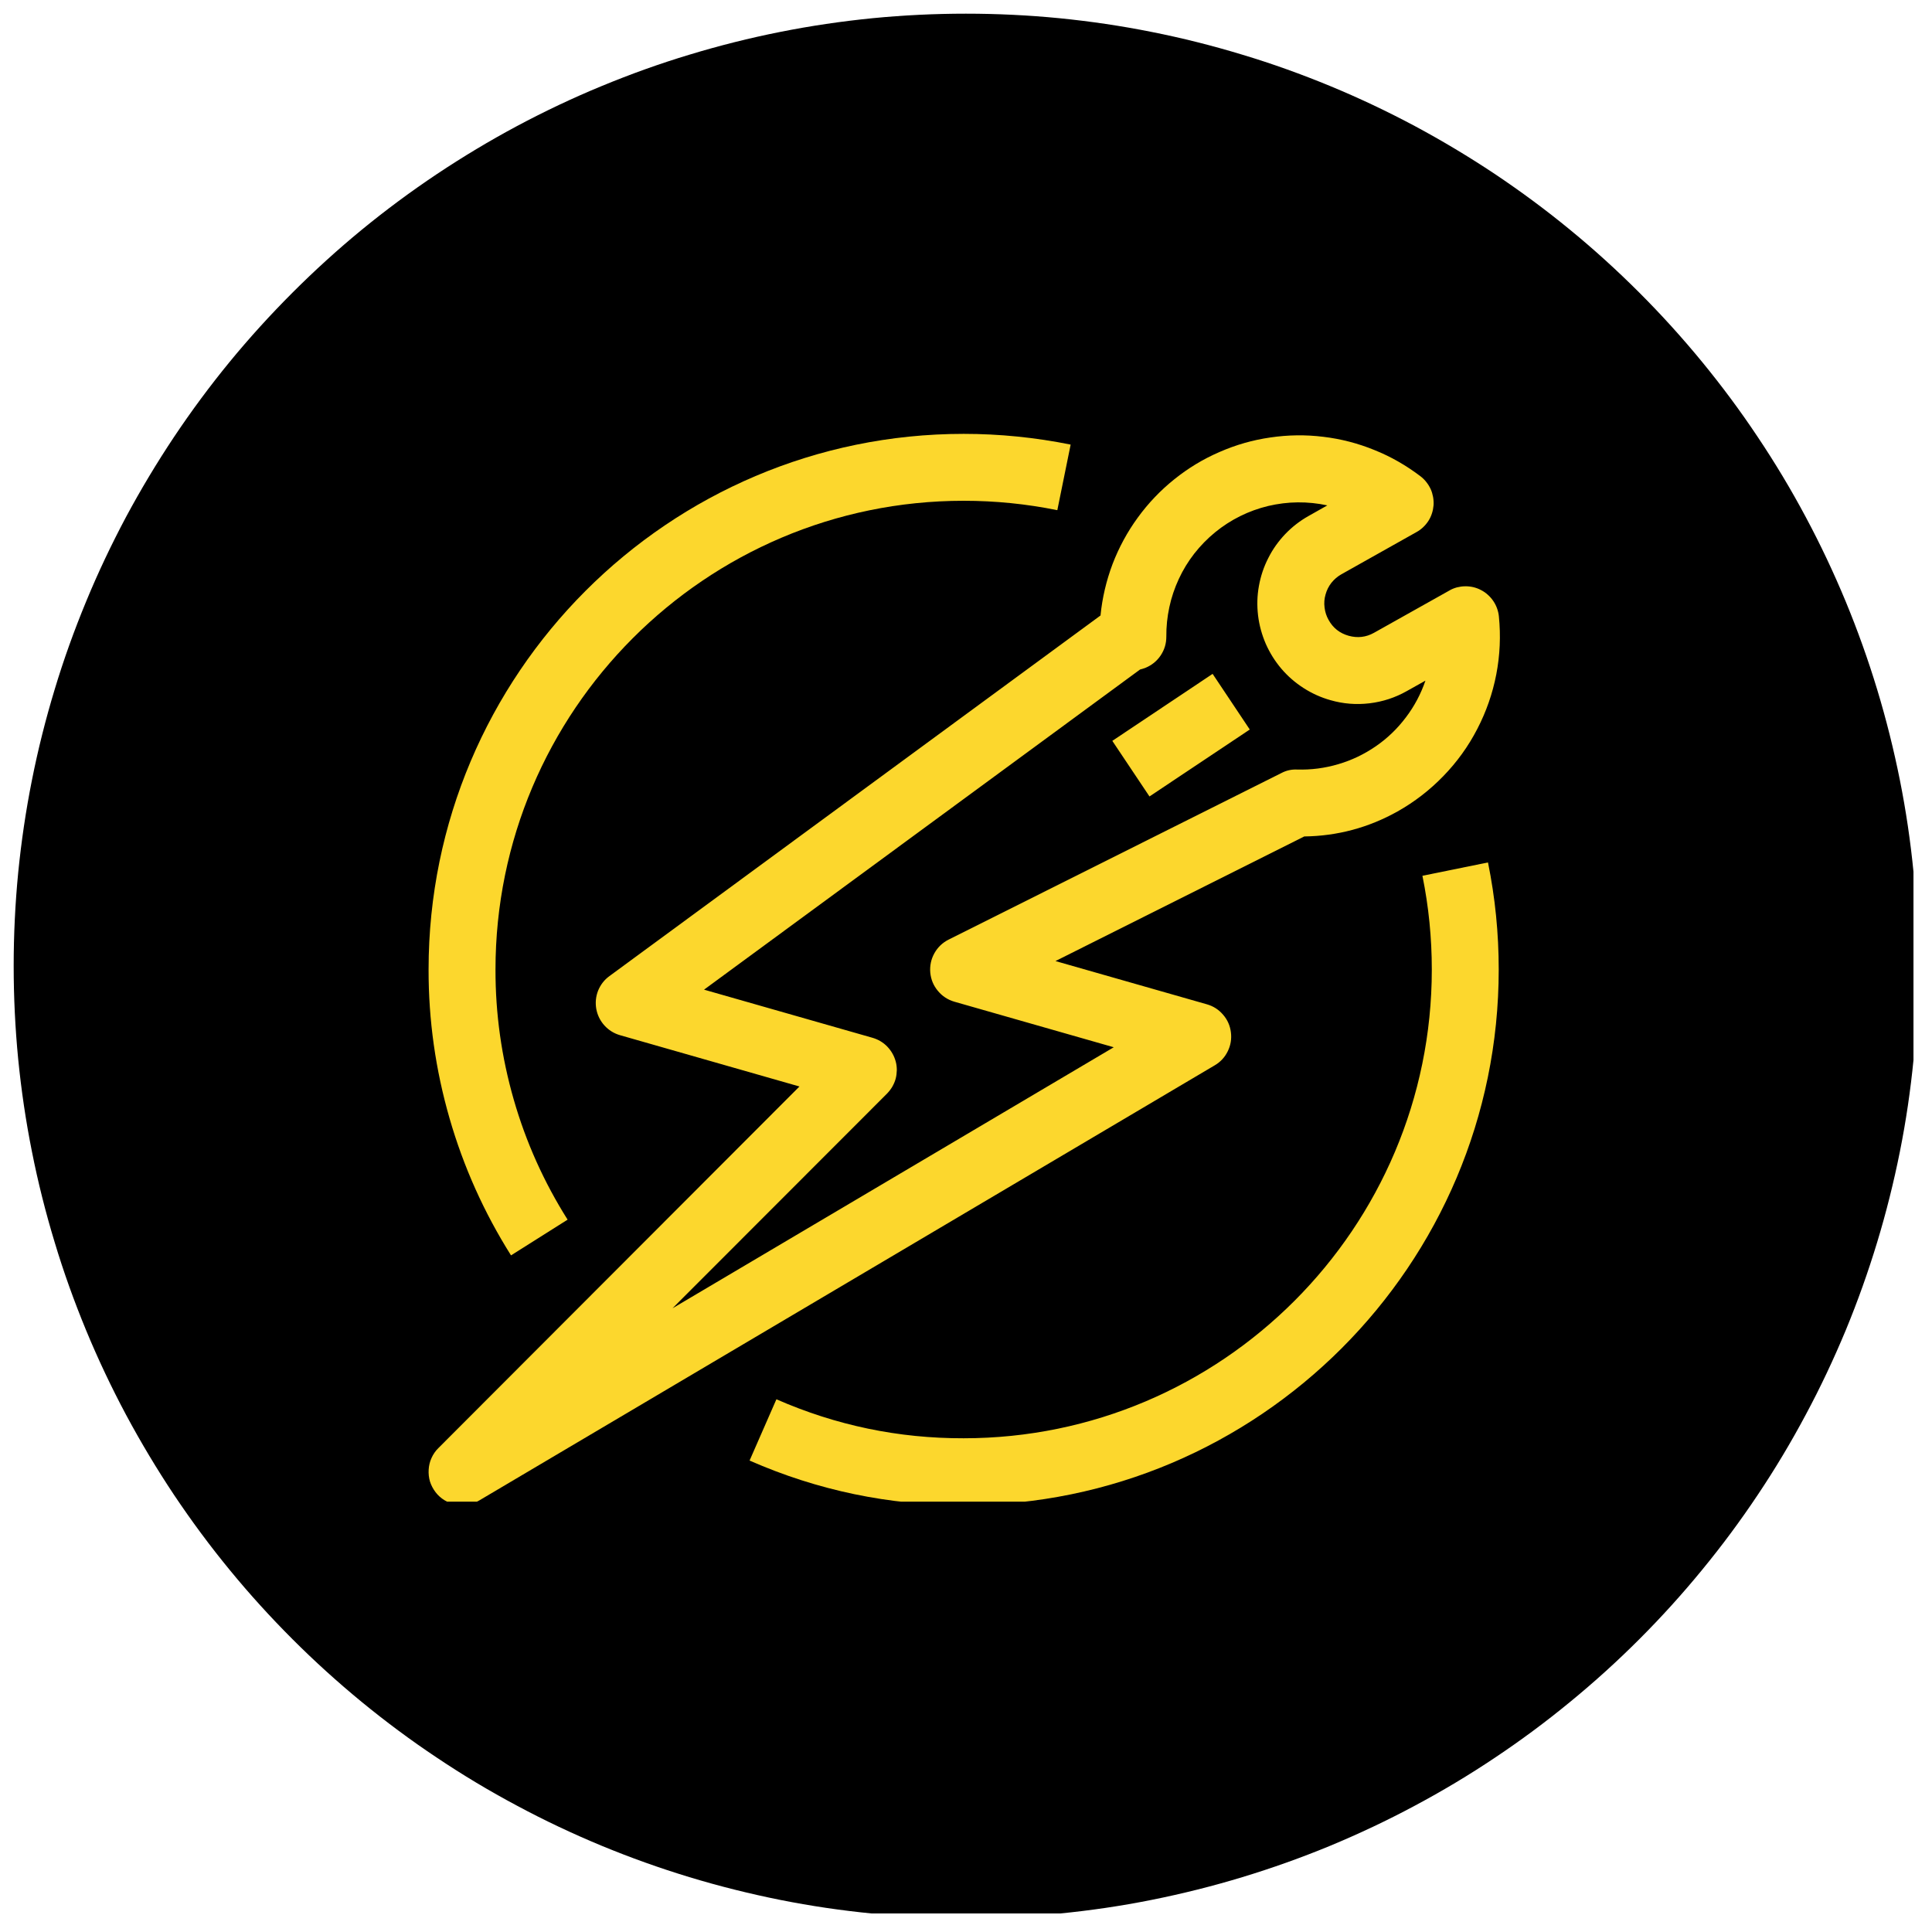 <svg xmlns="http://www.w3.org/2000/svg" xmlns:xlink="http://www.w3.org/1999/xlink" width="120" zoomAndPan="magnify" viewBox="0 0 90 90" height="120" preserveAspectRatio="xMidYMid meet" version="1.0"><defs><clipPath id="559f26aae9"><path d="M 0.637 0.637 L 89.137 0.637 L 89.137 89.137 L 0.637 89.137 Z M 0.637 0.637 " clip-rule="nonzero"/></clipPath><clipPath id="e5c52f45ba"><path d="M 19.797 20 L 70 20 L 70 69.953 L 19.797 69.953 Z M 19.797 20 " clip-rule="nonzero"/></clipPath><clipPath id="5d9e9dce4f"><path d="M 34 40 L 70 40 L 70 69.953 L 34 69.953 Z M 34 40 " clip-rule="nonzero"/></clipPath><clipPath id="2fcd04f7ca"><path d="M 19.797 20 L 50 20 L 50 59 L 19.797 59 Z M 19.797 20 " clip-rule="nonzero"/></clipPath></defs><g clip-path="url(#559f26aae9)"><path fill="#000000" d="M 89.355 44.996 C 89.355 46.449 89.285 47.898 89.141 49.344 C 89 50.789 88.789 52.227 88.504 53.648 C 88.219 55.074 87.867 56.48 87.445 57.871 C 87.023 59.262 86.535 60.629 85.98 61.973 C 85.422 63.312 84.805 64.625 84.117 65.906 C 83.434 67.188 82.688 68.434 81.879 69.641 C 81.074 70.848 80.207 72.016 79.285 73.137 C 78.363 74.262 77.391 75.336 76.363 76.363 C 75.336 77.391 74.262 78.363 73.137 79.285 C 72.016 80.207 70.848 81.074 69.641 81.879 C 68.434 82.688 67.188 83.434 65.906 84.117 C 64.625 84.805 63.312 85.422 61.973 85.98 C 60.629 86.535 59.262 87.023 57.871 87.445 C 56.48 87.867 55.074 88.219 53.648 88.504 C 52.227 88.789 50.789 89 49.344 89.141 C 47.898 89.285 46.449 89.355 44.996 89.355 C 43.543 89.355 42.094 89.285 40.648 89.141 C 39.203 89 37.766 88.789 36.34 88.504 C 34.918 88.219 33.508 87.867 32.117 87.445 C 30.727 87.023 29.363 86.535 28.02 85.98 C 26.676 85.422 25.367 84.805 24.086 84.117 C 22.801 83.434 21.559 82.688 20.352 81.879 C 19.141 81.074 17.977 80.207 16.852 79.285 C 15.73 78.363 14.656 77.391 13.629 76.363 C 12.602 75.336 11.625 74.262 10.703 73.137 C 9.781 72.016 8.918 70.848 8.109 69.641 C 7.305 68.434 6.559 67.188 5.871 65.906 C 5.188 64.625 4.566 63.312 4.012 61.973 C 3.457 60.629 2.965 59.262 2.547 57.871 C 2.125 56.48 1.77 55.074 1.488 53.648 C 1.203 52.227 0.992 50.789 0.848 49.344 C 0.707 47.898 0.637 46.449 0.637 44.996 C 0.637 43.543 0.707 42.094 0.848 40.648 C 0.992 39.203 1.203 37.766 1.488 36.34 C 1.77 34.918 2.125 33.508 2.547 32.117 C 2.965 30.727 3.457 29.363 4.012 28.02 C 4.566 26.676 5.188 25.367 5.871 24.082 C 6.559 22.801 7.305 21.559 8.109 20.352 C 8.918 19.141 9.781 17.977 10.703 16.852 C 11.625 15.73 12.602 14.656 13.629 13.629 C 14.656 12.602 15.73 11.625 16.852 10.703 C 17.977 9.781 19.141 8.918 20.352 8.109 C 21.559 7.305 22.801 6.559 24.086 5.871 C 25.367 5.188 26.676 4.566 28.02 4.012 C 29.363 3.457 30.727 2.965 32.117 2.547 C 33.508 2.125 34.918 1.77 36.34 1.488 C 37.766 1.203 39.203 0.992 40.648 0.848 C 42.094 0.707 43.543 0.637 44.996 0.637 C 46.449 0.637 47.898 0.707 49.344 0.848 C 50.789 0.992 52.227 1.203 53.648 1.488 C 55.074 1.77 56.48 2.125 57.871 2.547 C 59.262 2.965 60.629 3.457 61.973 4.012 C 63.312 4.566 64.625 5.188 65.906 5.871 C 67.188 6.559 68.434 7.305 69.641 8.109 C 70.848 8.918 72.016 9.781 73.137 10.703 C 74.262 11.625 75.336 12.602 76.363 13.629 C 77.391 14.656 78.363 15.73 79.285 16.852 C 80.207 17.977 81.074 19.141 81.879 20.352 C 82.688 21.559 83.434 22.801 84.117 24.082 C 84.805 25.367 85.422 26.676 85.98 28.02 C 86.535 29.363 87.023 30.727 87.445 32.117 C 87.867 33.508 88.219 34.918 88.504 36.34 C 88.789 37.766 89 39.203 89.141 40.648 C 89.285 42.094 89.355 43.543 89.355 44.996 Z M 89.355 44.996 " fill-opacity="1" fill-rule="nonzero"/></g><g clip-path="url(#e5c52f45ba)"><path fill="#fcd72d" d="M 27.777 47 C 27.832 47.293 27.957 47.547 28.156 47.77 C 28.355 47.988 28.598 48.141 28.883 48.223 L 37.242 50.613 L 20.422 67.457 C 20.285 67.59 20.18 67.746 20.102 67.918 C 20.023 68.09 19.98 68.273 19.969 68.461 C 19.957 68.652 19.977 68.836 20.031 69.02 C 20.09 69.199 20.176 69.363 20.293 69.516 C 20.406 69.664 20.547 69.789 20.707 69.887 C 20.871 69.988 21.043 70.055 21.23 70.09 C 21.418 70.125 21.605 70.129 21.793 70.094 C 21.977 70.062 22.152 69.996 22.316 69.902 L 56.59 49.625 C 56.855 49.469 57.059 49.25 57.195 48.969 C 57.332 48.688 57.379 48.395 57.34 48.086 C 57.301 47.777 57.18 47.504 56.977 47.27 C 56.773 47.031 56.523 46.871 56.223 46.785 L 49.168 44.77 L 60.758 38.965 C 62.305 38.945 63.754 38.555 65.102 37.801 C 65.895 37.355 66.605 36.805 67.238 36.152 C 67.871 35.5 68.398 34.77 68.816 33.961 C 69.234 33.156 69.531 32.305 69.703 31.414 C 69.875 30.52 69.914 29.621 69.824 28.715 C 69.812 28.586 69.781 28.461 69.738 28.34 C 69.695 28.219 69.637 28.105 69.562 27.996 C 69.492 27.891 69.406 27.793 69.309 27.707 C 69.215 27.621 69.109 27.547 68.992 27.488 C 68.879 27.426 68.758 27.383 68.633 27.352 C 68.508 27.324 68.379 27.309 68.25 27.312 C 68.121 27.312 67.992 27.332 67.867 27.363 C 67.742 27.398 67.621 27.445 67.512 27.512 L 64.008 29.477 C 63.633 29.688 63.238 29.73 62.828 29.617 C 62.41 29.5 62.098 29.254 61.891 28.879 C 61.789 28.699 61.727 28.504 61.703 28.301 C 61.676 28.094 61.691 27.891 61.75 27.691 C 61.805 27.492 61.895 27.312 62.023 27.148 C 62.152 26.988 62.305 26.855 62.484 26.754 L 65.988 24.785 C 66.102 24.723 66.203 24.648 66.297 24.559 C 66.391 24.469 66.473 24.371 66.543 24.262 C 66.613 24.152 66.668 24.035 66.707 23.91 C 66.746 23.789 66.77 23.664 66.781 23.535 C 66.789 23.406 66.781 23.277 66.758 23.148 C 66.734 23.023 66.699 22.898 66.645 22.781 C 66.59 22.664 66.523 22.555 66.441 22.453 C 66.363 22.352 66.27 22.262 66.168 22.184 C 65.508 21.684 64.797 21.273 64.027 20.965 C 63.262 20.652 62.465 20.445 61.645 20.348 C 60.82 20.246 60 20.258 59.18 20.379 C 58.359 20.496 57.57 20.723 56.812 21.055 C 56.051 21.383 55.348 21.809 54.703 22.328 C 54.059 22.844 53.492 23.438 53.004 24.109 C 52.516 24.777 52.125 25.5 51.828 26.273 C 51.535 27.051 51.348 27.848 51.266 28.672 L 28.391 45.469 C 28.148 45.645 27.977 45.871 27.863 46.145 C 27.754 46.422 27.727 46.707 27.777 47 Z M 53.109 31.188 C 53.199 31.164 53.285 31.141 53.371 31.105 C 53.66 30.984 53.895 30.793 54.07 30.531 C 54.246 30.266 54.332 29.977 54.332 29.66 C 54.328 29.195 54.375 28.738 54.473 28.281 C 54.57 27.828 54.719 27.391 54.914 26.969 C 55.109 26.547 55.352 26.152 55.637 25.785 C 55.926 25.418 56.246 25.09 56.609 24.793 C 56.969 24.5 57.355 24.25 57.773 24.043 C 58.191 23.836 58.625 23.68 59.078 23.57 C 59.531 23.465 59.988 23.406 60.453 23.402 C 60.918 23.398 61.379 23.445 61.832 23.543 L 60.961 24.035 C 60.555 24.262 60.195 24.543 59.875 24.875 C 59.555 25.211 59.289 25.582 59.082 25.996 C 58.871 26.406 58.727 26.84 58.645 27.297 C 58.562 27.75 58.551 28.207 58.605 28.668 C 58.66 29.125 58.781 29.566 58.965 29.992 C 59.152 30.414 59.395 30.805 59.695 31.156 C 59.996 31.508 60.34 31.805 60.73 32.055 C 61.121 32.305 61.535 32.492 61.98 32.617 C 62.578 32.789 63.184 32.836 63.801 32.762 C 64.414 32.688 64.992 32.5 65.531 32.195 L 66.402 31.707 C 66.191 32.324 65.887 32.898 65.492 33.418 C 65.098 33.941 64.633 34.391 64.094 34.762 C 63.555 35.133 62.973 35.414 62.344 35.598 C 61.715 35.785 61.074 35.867 60.422 35.848 C 60.164 35.836 59.918 35.891 59.691 36.012 L 44.191 43.77 C 43.906 43.914 43.684 44.125 43.527 44.406 C 43.371 44.688 43.309 44.988 43.336 45.309 C 43.367 45.629 43.484 45.914 43.691 46.16 C 43.895 46.406 44.152 46.574 44.461 46.664 L 51.883 48.785 L 31.328 60.945 L 41.32 50.945 C 41.414 50.848 41.496 50.742 41.566 50.625 C 41.633 50.508 41.688 50.383 41.723 50.254 C 41.758 50.121 41.773 49.988 41.777 49.852 C 41.777 49.715 41.762 49.582 41.727 49.453 C 41.691 49.32 41.641 49.195 41.574 49.078 C 41.508 48.961 41.426 48.852 41.332 48.754 C 41.238 48.656 41.133 48.574 41.016 48.504 C 40.898 48.434 40.777 48.383 40.645 48.344 L 32.797 46.102 Z M 53.109 31.188 " fill-opacity="1" fill-rule="nonzero"/></g><g clip-path="url(#5d9e9dce4f)"><path fill="#fcd72d" d="M 44.891 67 C 41.855 67.008 38.949 66.402 36.168 65.184 L 34.918 68.039 C 38.098 69.434 41.422 70.125 44.891 70.117 C 58.633 70.117 69.816 58.926 69.816 45.164 C 69.816 43.484 69.652 41.824 69.316 40.176 L 66.262 40.797 C 66.555 42.238 66.699 43.695 66.699 45.164 C 66.699 57.203 56.914 67 44.891 67 Z M 44.891 67 " fill-opacity="1" fill-rule="nonzero"/></g><g clip-path="url(#2fcd04f7ca)"><path fill="#fcd72d" d="M 26.441 56.816 C 25.34 55.07 24.504 53.211 23.934 51.23 C 23.363 49.246 23.078 47.227 23.082 45.164 C 23.082 33.125 32.863 23.328 44.891 23.328 C 46.359 23.328 47.812 23.473 49.254 23.766 L 49.875 20.711 C 48.23 20.379 46.566 20.211 44.891 20.211 C 31.145 20.211 19.965 31.406 19.965 45.164 C 19.961 47.52 20.289 49.832 20.941 52.094 C 21.594 54.359 22.551 56.488 23.805 58.48 Z M 26.441 56.816 " fill-opacity="1" fill-rule="nonzero"/></g><path fill="#fcd72d" d="M 51.816 34.512 L 56.488 31.391 L 58.219 33.984 L 53.547 37.102 Z M 51.816 34.512 " fill-opacity="1" fill-rule="nonzero"/></svg>
